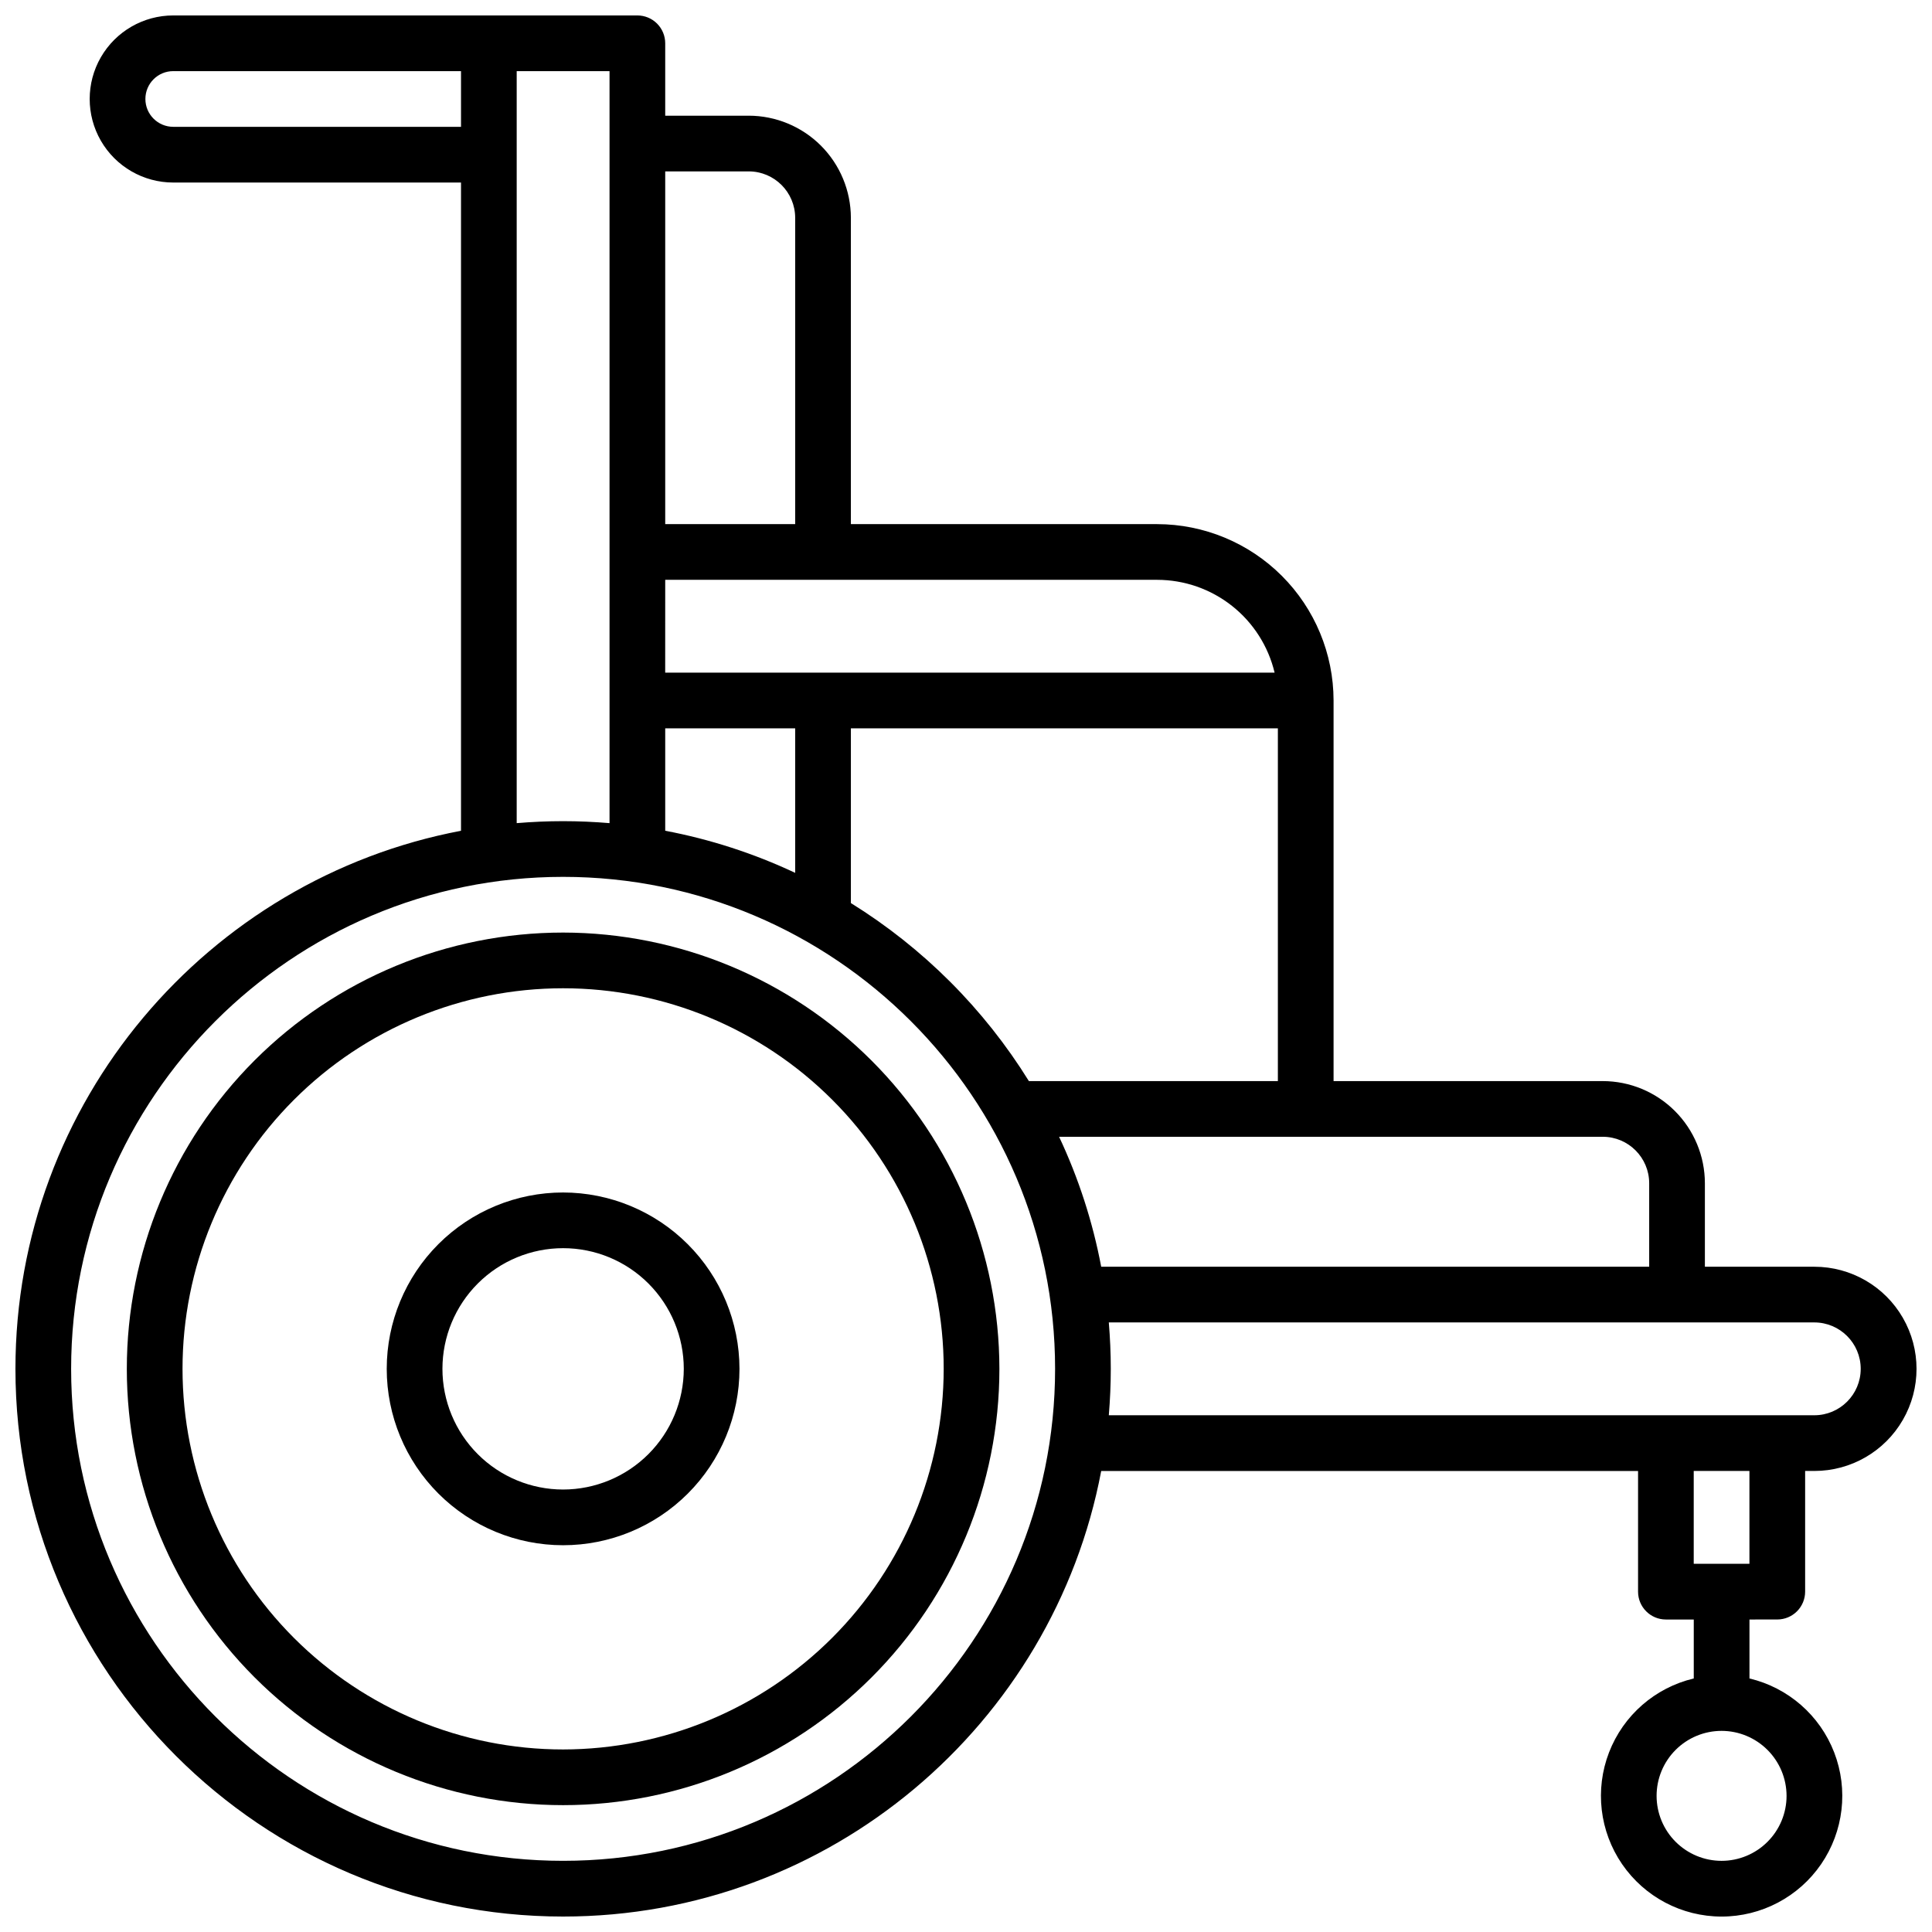 <?xml version="1.0" encoding="UTF-8"?>
<!-- Uploaded to: SVG Find, www.svgrepo.com, Generator: SVG Find Mixer Tools -->
<svg width="800px" height="800px" version="1.1" viewBox="144 144 512 512" xmlns="http://www.w3.org/2000/svg">
 <defs>
  <clipPath id="a">
   <path d="m148.09 148.09h503.81v503.81h-503.81z"/>
  </clipPath>
 </defs>
 <path d="m293.23 391.14c-30.664 0-60.074 12.184-81.758 33.867-21.68 21.684-33.863 51.09-33.863 81.754 0 30.664 12.184 60.074 33.863 81.758 21.684 21.684 51.094 33.863 81.758 33.863s60.074-12.18 81.754-33.863c21.684-21.684 33.867-51.094 33.867-81.758-0.035-30.652-12.227-60.043-33.902-81.719s-51.066-33.867-81.719-33.902zm0 216.48v0.004c-26.75 0-52.402-10.629-71.32-29.543-18.914-18.914-29.539-44.57-29.539-71.32s10.625-52.402 29.539-71.316c18.918-18.918 44.57-29.543 71.32-29.543s52.402 10.625 71.32 29.543c18.914 18.914 29.539 44.566 29.539 71.316-0.027 26.742-10.664 52.379-29.57 71.289-18.91 18.906-44.547 29.543-71.289 29.574z"/>
 <path d="m293.23 460.02c-12.395 0-24.285 4.922-33.051 13.688-8.766 8.766-13.691 20.656-13.691 33.051 0 12.398 4.926 24.285 13.691 33.051s20.656 13.691 33.051 13.691 24.285-4.926 33.051-13.691 13.688-20.652 13.688-33.051c-0.016-12.391-4.941-24.27-13.707-33.031-8.762-8.762-20.641-13.691-33.031-13.707zm0 78.719c-8.48 0-16.617-3.367-22.613-9.367-5.996-5.996-9.367-14.129-9.367-22.613 0-8.48 3.371-16.613 9.367-22.613 5.996-5.996 14.133-9.367 22.613-9.367s16.617 3.371 22.613 9.367c5.996 6 9.367 14.133 9.367 22.613-0.012 8.48-3.383 16.609-9.379 22.602-5.996 5.996-14.125 9.371-22.602 9.379z"/>
 <g clip-path="url(#a)">
  <path d="m615 573.18c1.957 0 3.832-0.777 5.219-2.164 1.383-1.383 2.16-3.258 2.16-5.215v-31.98h2.461c9.668 0 18.602-5.16 23.434-13.531 4.836-8.371 4.836-18.688 0-27.059-4.832-8.375-13.766-13.531-23.434-13.531h-29.027v-22.141c-0.012-7.172-2.867-14.051-7.938-19.121-5.074-5.074-11.949-7.93-19.125-7.938h-71.34v-100.86c-0.016-12.391-4.945-24.27-13.707-33.031s-20.641-13.691-33.031-13.707h-81.18v-81.18c-0.012-7.176-2.867-14.051-7.938-19.125-5.074-5.07-11.949-7.926-19.125-7.938h-22.141v-19.188c0-1.957-0.777-3.832-2.16-5.219-1.383-1.383-3.262-2.16-5.219-2.16h-123c-7.91 0-15.219 4.219-19.176 11.07-3.953 6.852-3.953 15.289 0 22.141 3.957 6.848 11.266 11.07 19.176 11.07h76.262v171.79c-67.141 12.715-118.08 71.812-118.08 142.6 0 80.031 65.113 145.14 145.14 145.14 70.789 0 129.89-50.941 142.6-118.08l142.27 0.004v31.98c0 4.074 3.305 7.379 7.383 7.379h7.379v15.625c-10.258 2.434-18.66 9.766-22.457 19.602-3.793 9.836-2.5 20.91 3.465 29.605s15.828 13.891 26.371 13.891c10.543 0 20.41-5.195 26.375-13.891 5.961-8.695 7.258-19.77 3.461-29.605-3.797-9.836-12.195-17.168-22.453-19.602v-15.625zm-294.71-383.76h22.141c6.789 0.012 12.289 5.512 12.301 12.301v81.18h-34.441zm0 108.24h130.38c7.195 0.008 14.176 2.441 19.82 6.902 5.644 4.461 9.625 10.695 11.293 17.695h-161.5zm162.36 39.359v93.48h-65.984c-11.879-19.152-28.023-35.297-47.172-47.176v-46.305zm-162.36 0h34.441v38.297c-10.965-5.156-22.535-8.906-34.441-11.16zm-39.359-174.17h24.602v199.29c-4.055-0.336-8.156-0.523-12.301-0.523s-8.246 0.188-12.301 0.523zm-91.02 14.758c-4.074 0-7.379-3.305-7.379-7.379 0-4.078 3.305-7.379 7.379-7.379h76.262v14.758zm103.32 459.53c-71.891 0-130.38-58.492-130.38-130.38s58.488-130.38 130.38-130.38 130.38 58.488 130.38 130.38-58.488 130.38-130.38 130.38zm131.44-191.88h144.08c6.789 0.012 12.289 5.512 12.301 12.301v22.141h-145.22c-2.254-11.906-6-23.477-11.16-34.441zm13.176 73.801c0.336-4.055 0.523-8.156 0.523-12.301s-0.188-8.246-0.523-12.301h186.96c6.793 0 12.301 5.508 12.301 12.301s-5.508 12.301-12.301 12.301zm179.61 100.86c0 4.566-1.816 8.949-5.047 12.176-3.227 3.231-7.609 5.047-12.176 5.047-4.566 0-8.945-1.816-12.176-5.047-3.231-3.227-5.043-7.609-5.043-12.176s1.812-8.945 5.043-12.176c3.231-3.231 7.609-5.043 12.176-5.043 4.566 0.004 8.941 1.82 12.172 5.051 3.227 3.227 5.043 7.606 5.051 12.168zm-24.602-61.5v-24.598h14.762v24.602z"/>
 </g>
</svg>